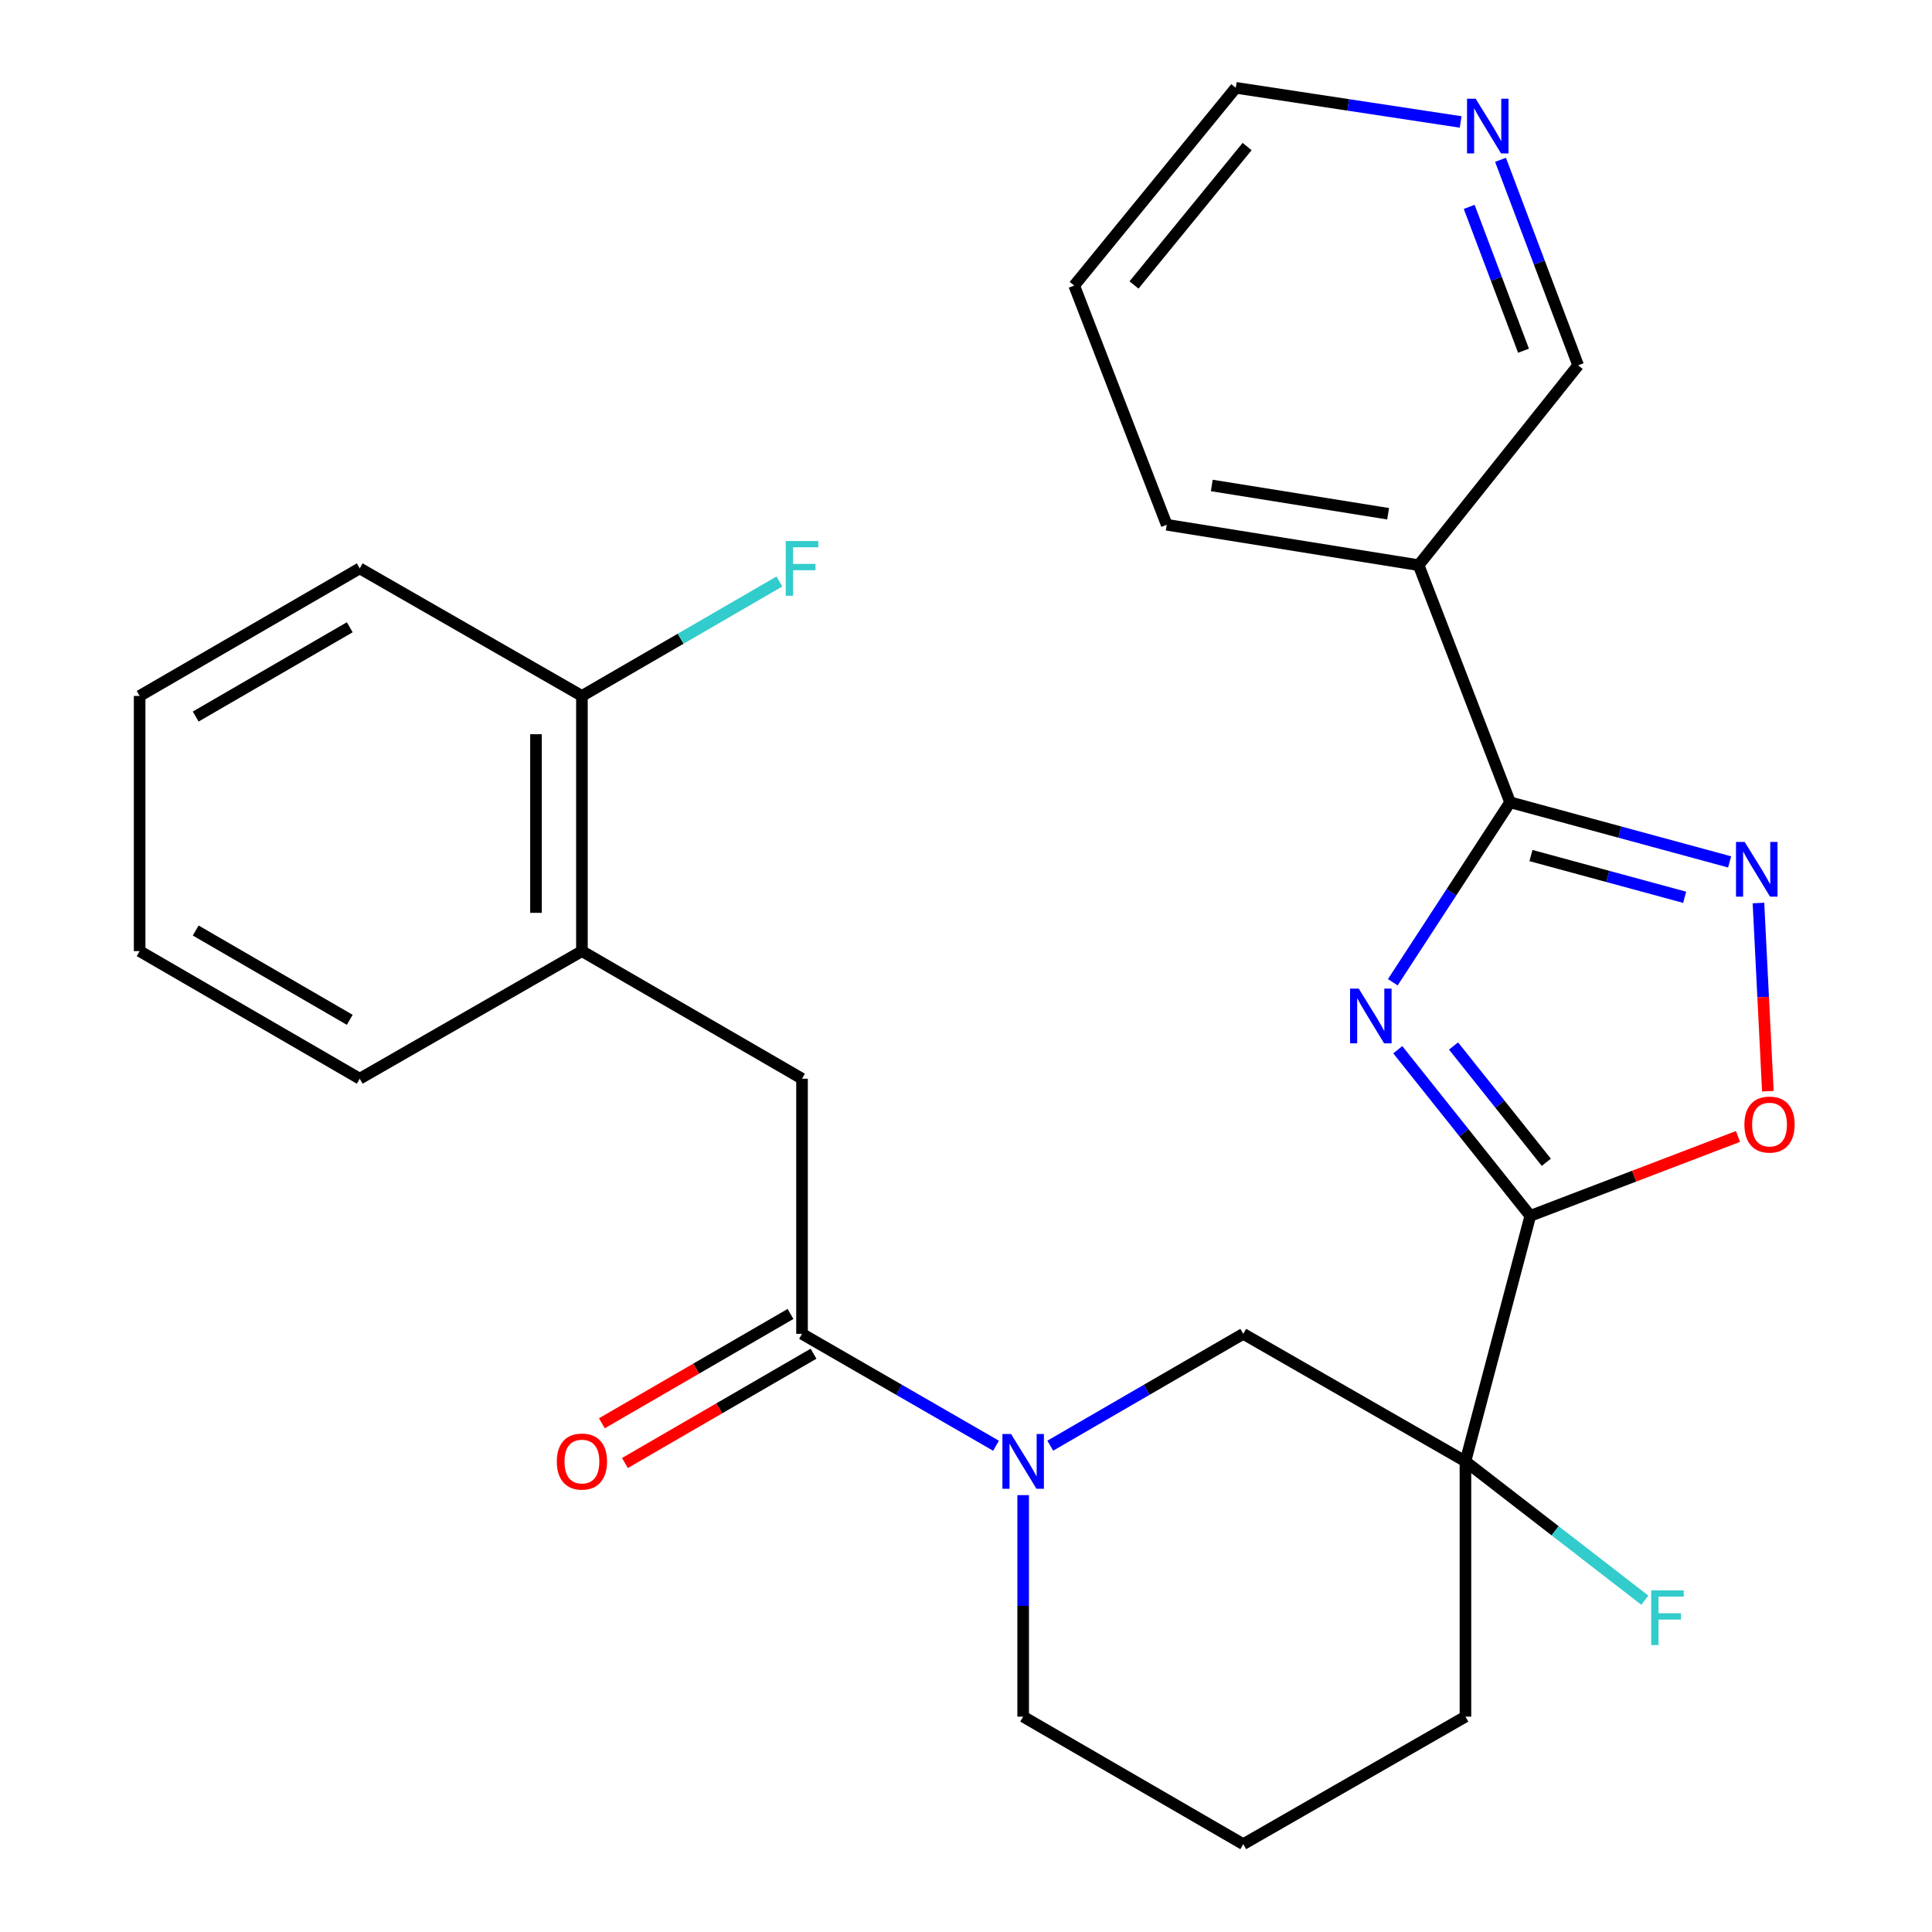 <?xml version='1.0' encoding='iso-8859-1'?>
<svg version='1.1' baseProfile='full'
              xmlns='http://www.w3.org/2000/svg'
                      xmlns:rdkit='http://www.rdkit.org/xml'
                      xmlns:xlink='http://www.w3.org/1999/xlink'
                  xml:space='preserve'
width='1000px' height='1000px' viewBox='0 0 1000 1000'>
<!-- END OF HEADER -->
<rect style='opacity:1.0;fill:#FFFFFF;stroke:none' width='1000' height='1000' x='0' y='0'> </rect>
<path class='bond-0' d='M 723.477,543.333 L 757.776,586.328' style='fill:none;fill-rule:evenodd;stroke:#0000FF;stroke-width:6px;stroke-linecap:butt;stroke-linejoin:miter;stroke-opacity:1' />
<path class='bond-0' d='M 757.776,586.328 L 792.075,629.323' style='fill:none;fill-rule:evenodd;stroke:#000000;stroke-width:6px;stroke-linecap:butt;stroke-linejoin:miter;stroke-opacity:1' />
<path class='bond-0' d='M 752.354,541.404 L 776.363,571.5' style='fill:none;fill-rule:evenodd;stroke:#0000FF;stroke-width:6px;stroke-linecap:butt;stroke-linejoin:miter;stroke-opacity:1' />
<path class='bond-0' d='M 776.363,571.5 L 800.373,601.596' style='fill:none;fill-rule:evenodd;stroke:#000000;stroke-width:6px;stroke-linecap:butt;stroke-linejoin:miter;stroke-opacity:1' />
<path class='bond-1' d='M 720.918,508.404 L 751.266,461.832' style='fill:none;fill-rule:evenodd;stroke:#0000FF;stroke-width:6px;stroke-linecap:butt;stroke-linejoin:miter;stroke-opacity:1' />
<path class='bond-1' d='M 751.266,461.832 L 781.613,415.26' style='fill:none;fill-rule:evenodd;stroke:#000000;stroke-width:6px;stroke-linecap:butt;stroke-linejoin:miter;stroke-opacity:1' />
<path class='bond-2' d='M 792.075,629.323 L 758.509,756.413' style='fill:none;fill-rule:evenodd;stroke:#000000;stroke-width:6px;stroke-linecap:butt;stroke-linejoin:miter;stroke-opacity:1' />
<path class='bond-5' d='M 792.075,629.323 L 845.832,608.776' style='fill:none;fill-rule:evenodd;stroke:#000000;stroke-width:6px;stroke-linecap:butt;stroke-linejoin:miter;stroke-opacity:1' />
<path class='bond-5' d='M 845.832,608.776 L 899.589,588.228' style='fill:none;fill-rule:evenodd;stroke:#FF0000;stroke-width:6px;stroke-linecap:butt;stroke-linejoin:miter;stroke-opacity:1' />
<path class='bond-3' d='M 781.613,415.26 L 838.432,430.69' style='fill:none;fill-rule:evenodd;stroke:#000000;stroke-width:6px;stroke-linecap:butt;stroke-linejoin:miter;stroke-opacity:1' />
<path class='bond-3' d='M 838.432,430.69 L 895.25,446.12' style='fill:none;fill-rule:evenodd;stroke:#0000FF;stroke-width:6px;stroke-linecap:butt;stroke-linejoin:miter;stroke-opacity:1' />
<path class='bond-3' d='M 792.427,442.835 L 832.2,453.636' style='fill:none;fill-rule:evenodd;stroke:#000000;stroke-width:6px;stroke-linecap:butt;stroke-linejoin:miter;stroke-opacity:1' />
<path class='bond-3' d='M 832.2,453.636 L 871.973,464.438' style='fill:none;fill-rule:evenodd;stroke:#0000FF;stroke-width:6px;stroke-linecap:butt;stroke-linejoin:miter;stroke-opacity:1' />
<path class='bond-8' d='M 781.613,415.26 L 734.283,292.529' style='fill:none;fill-rule:evenodd;stroke:#000000;stroke-width:6px;stroke-linecap:butt;stroke-linejoin:miter;stroke-opacity:1' />
<path class='bond-7' d='M 758.509,756.413 L 643.506,690.391' style='fill:none;fill-rule:evenodd;stroke:#000000;stroke-width:6px;stroke-linecap:butt;stroke-linejoin:miter;stroke-opacity:1' />
<path class='bond-14' d='M 758.509,756.413 L 804.931,792.332' style='fill:none;fill-rule:evenodd;stroke:#000000;stroke-width:6px;stroke-linecap:butt;stroke-linejoin:miter;stroke-opacity:1' />
<path class='bond-14' d='M 804.931,792.332 L 851.352,828.25' style='fill:none;fill-rule:evenodd;stroke:#33CCCC;stroke-width:6px;stroke-linecap:butt;stroke-linejoin:miter;stroke-opacity:1' />
<path class='bond-15' d='M 758.509,756.413 L 758.509,888.523' style='fill:none;fill-rule:evenodd;stroke:#000000;stroke-width:6px;stroke-linecap:butt;stroke-linejoin:miter;stroke-opacity:1' />
<path class='bond-27' d='M 910.171,467.401 L 912.607,516.103' style='fill:none;fill-rule:evenodd;stroke:#0000FF;stroke-width:6px;stroke-linecap:butt;stroke-linejoin:miter;stroke-opacity:1' />
<path class='bond-27' d='M 912.607,516.103 L 915.043,564.804' style='fill:none;fill-rule:evenodd;stroke:#FF0000;stroke-width:6px;stroke-linecap:butt;stroke-linejoin:miter;stroke-opacity:1' />
<path class='bond-4' d='M 543.617,748.281 L 593.561,719.336' style='fill:none;fill-rule:evenodd;stroke:#0000FF;stroke-width:6px;stroke-linecap:butt;stroke-linejoin:miter;stroke-opacity:1' />
<path class='bond-4' d='M 593.561,719.336 L 643.506,690.391' style='fill:none;fill-rule:evenodd;stroke:#000000;stroke-width:6px;stroke-linecap:butt;stroke-linejoin:miter;stroke-opacity:1' />
<path class='bond-6' d='M 515.542,748.313 L 465.333,719.352' style='fill:none;fill-rule:evenodd;stroke:#0000FF;stroke-width:6px;stroke-linecap:butt;stroke-linejoin:miter;stroke-opacity:1' />
<path class='bond-6' d='M 465.333,719.352 L 415.123,690.391' style='fill:none;fill-rule:evenodd;stroke:#000000;stroke-width:6px;stroke-linecap:butt;stroke-linejoin:miter;stroke-opacity:1' />
<path class='bond-29' d='M 529.585,773.876 L 529.585,831.2' style='fill:none;fill-rule:evenodd;stroke:#0000FF;stroke-width:6px;stroke-linecap:butt;stroke-linejoin:miter;stroke-opacity:1' />
<path class='bond-29' d='M 529.585,831.2 L 529.585,888.523' style='fill:none;fill-rule:evenodd;stroke:#000000;stroke-width:6px;stroke-linecap:butt;stroke-linejoin:miter;stroke-opacity:1' />
<path class='bond-9' d='M 415.123,690.391 L 415.123,558.334' style='fill:none;fill-rule:evenodd;stroke:#000000;stroke-width:6px;stroke-linecap:butt;stroke-linejoin:miter;stroke-opacity:1' />
<path class='bond-11' d='M 409.162,680.105 L 360.348,708.395' style='fill:none;fill-rule:evenodd;stroke:#000000;stroke-width:6px;stroke-linecap:butt;stroke-linejoin:miter;stroke-opacity:1' />
<path class='bond-11' d='M 360.348,708.395 L 311.533,736.685' style='fill:none;fill-rule:evenodd;stroke:#FF0000;stroke-width:6px;stroke-linecap:butt;stroke-linejoin:miter;stroke-opacity:1' />
<path class='bond-11' d='M 421.085,700.677 L 372.27,728.968' style='fill:none;fill-rule:evenodd;stroke:#000000;stroke-width:6px;stroke-linecap:butt;stroke-linejoin:miter;stroke-opacity:1' />
<path class='bond-11' d='M 372.27,728.968 L 323.456,757.258' style='fill:none;fill-rule:evenodd;stroke:#FF0000;stroke-width:6px;stroke-linecap:butt;stroke-linejoin:miter;stroke-opacity:1' />
<path class='bond-16' d='M 734.283,292.529 L 816.843,189.084' style='fill:none;fill-rule:evenodd;stroke:#000000;stroke-width:6px;stroke-linecap:butt;stroke-linejoin:miter;stroke-opacity:1' />
<path class='bond-19' d='M 734.283,292.529 L 603.89,271.618' style='fill:none;fill-rule:evenodd;stroke:#000000;stroke-width:6px;stroke-linecap:butt;stroke-linejoin:miter;stroke-opacity:1' />
<path class='bond-19' d='M 718.489,265.914 L 627.214,251.277' style='fill:none;fill-rule:evenodd;stroke:#000000;stroke-width:6px;stroke-linecap:butt;stroke-linejoin:miter;stroke-opacity:1' />
<path class='bond-10' d='M 415.123,558.334 L 301.203,492.299' style='fill:none;fill-rule:evenodd;stroke:#000000;stroke-width:6px;stroke-linecap:butt;stroke-linejoin:miter;stroke-opacity:1' />
<path class='bond-13' d='M 301.203,492.299 L 301.203,360.215' style='fill:none;fill-rule:evenodd;stroke:#000000;stroke-width:6px;stroke-linecap:butt;stroke-linejoin:miter;stroke-opacity:1' />
<path class='bond-13' d='M 277.426,472.486 L 277.426,380.028' style='fill:none;fill-rule:evenodd;stroke:#000000;stroke-width:6px;stroke-linecap:butt;stroke-linejoin:miter;stroke-opacity:1' />
<path class='bond-21' d='M 301.203,492.299 L 186.199,558.334' style='fill:none;fill-rule:evenodd;stroke:#000000;stroke-width:6px;stroke-linecap:butt;stroke-linejoin:miter;stroke-opacity:1' />
<path class='bond-12' d='M 776.667,82.725 L 796.755,135.904' style='fill:none;fill-rule:evenodd;stroke:#0000FF;stroke-width:6px;stroke-linecap:butt;stroke-linejoin:miter;stroke-opacity:1' />
<path class='bond-12' d='M 796.755,135.904 L 816.843,189.084' style='fill:none;fill-rule:evenodd;stroke:#000000;stroke-width:6px;stroke-linecap:butt;stroke-linejoin:miter;stroke-opacity:1' />
<path class='bond-12' d='M 760.45,107.081 L 774.512,144.307' style='fill:none;fill-rule:evenodd;stroke:#0000FF;stroke-width:6px;stroke-linecap:butt;stroke-linejoin:miter;stroke-opacity:1' />
<path class='bond-12' d='M 774.512,144.307 L 788.573,181.532' style='fill:none;fill-rule:evenodd;stroke:#000000;stroke-width:6px;stroke-linecap:butt;stroke-linejoin:miter;stroke-opacity:1' />
<path class='bond-28' d='M 756.03,63.125 L 697.832,54.29' style='fill:none;fill-rule:evenodd;stroke:#0000FF;stroke-width:6px;stroke-linecap:butt;stroke-linejoin:miter;stroke-opacity:1' />
<path class='bond-28' d='M 697.832,54.29 L 639.635,45.455' style='fill:none;fill-rule:evenodd;stroke:#000000;stroke-width:6px;stroke-linecap:butt;stroke-linejoin:miter;stroke-opacity:1' />
<path class='bond-17' d='M 301.203,360.215 L 352.307,330.598' style='fill:none;fill-rule:evenodd;stroke:#000000;stroke-width:6px;stroke-linecap:butt;stroke-linejoin:miter;stroke-opacity:1' />
<path class='bond-17' d='M 352.307,330.598 L 403.412,300.98' style='fill:none;fill-rule:evenodd;stroke:#33CCCC;stroke-width:6px;stroke-linecap:butt;stroke-linejoin:miter;stroke-opacity:1' />
<path class='bond-23' d='M 301.203,360.215 L 186.199,294.193' style='fill:none;fill-rule:evenodd;stroke:#000000;stroke-width:6px;stroke-linecap:butt;stroke-linejoin:miter;stroke-opacity:1' />
<path class='bond-20' d='M 758.509,888.523 L 643.506,954.545' style='fill:none;fill-rule:evenodd;stroke:#000000;stroke-width:6px;stroke-linecap:butt;stroke-linejoin:miter;stroke-opacity:1' />
<path class='bond-18' d='M 529.585,888.523 L 643.506,954.545' style='fill:none;fill-rule:evenodd;stroke:#000000;stroke-width:6px;stroke-linecap:butt;stroke-linejoin:miter;stroke-opacity:1' />
<path class='bond-24' d='M 603.89,271.618 L 556.005,147.803' style='fill:none;fill-rule:evenodd;stroke:#000000;stroke-width:6px;stroke-linecap:butt;stroke-linejoin:miter;stroke-opacity:1' />
<path class='bond-25' d='M 186.199,558.334 L 72.279,492.299' style='fill:none;fill-rule:evenodd;stroke:#000000;stroke-width:6px;stroke-linecap:butt;stroke-linejoin:miter;stroke-opacity:1' />
<path class='bond-25' d='M 181.036,527.857 L 101.291,481.633' style='fill:none;fill-rule:evenodd;stroke:#000000;stroke-width:6px;stroke-linecap:butt;stroke-linejoin:miter;stroke-opacity:1' />
<path class='bond-22' d='M 639.635,45.455 L 556.005,147.803' style='fill:none;fill-rule:evenodd;stroke:#000000;stroke-width:6px;stroke-linecap:butt;stroke-linejoin:miter;stroke-opacity:1' />
<path class='bond-22' d='M 645.503,75.852 L 586.962,147.496' style='fill:none;fill-rule:evenodd;stroke:#000000;stroke-width:6px;stroke-linecap:butt;stroke-linejoin:miter;stroke-opacity:1' />
<path class='bond-30' d='M 186.199,294.193 L 72.279,360.215' style='fill:none;fill-rule:evenodd;stroke:#000000;stroke-width:6px;stroke-linecap:butt;stroke-linejoin:miter;stroke-opacity:1' />
<path class='bond-30' d='M 181.034,324.669 L 101.29,370.884' style='fill:none;fill-rule:evenodd;stroke:#000000;stroke-width:6px;stroke-linecap:butt;stroke-linejoin:miter;stroke-opacity:1' />
<path class='bond-26' d='M 72.279,492.299 L 72.279,360.215' style='fill:none;fill-rule:evenodd;stroke:#000000;stroke-width:6px;stroke-linecap:butt;stroke-linejoin:miter;stroke-opacity:1' />
<path  class='atom-0' d='M 703.281 511.705
L 712.561 526.705
Q 713.481 528.185, 714.961 530.865
Q 716.441 533.545, 716.521 533.705
L 716.521 511.705
L 720.281 511.705
L 720.281 540.025
L 716.401 540.025
L 706.441 523.625
Q 705.281 521.705, 704.041 519.505
Q 702.841 517.305, 702.481 516.625
L 702.481 540.025
L 698.801 540.025
L 698.801 511.705
L 703.281 511.705
' fill='#0000FF'/>
<path  class='atom-4' d='M 903.038 435.775
L 912.318 450.775
Q 913.238 452.255, 914.718 454.935
Q 916.198 457.615, 916.278 457.775
L 916.278 435.775
L 920.038 435.775
L 920.038 464.095
L 916.158 464.095
L 906.198 447.695
Q 905.038 445.775, 903.798 443.575
Q 902.598 441.375, 902.238 440.695
L 902.238 464.095
L 898.558 464.095
L 898.558 435.775
L 903.038 435.775
' fill='#0000FF'/>
<path  class='atom-5' d='M 523.325 742.253
L 532.605 757.253
Q 533.525 758.733, 535.005 761.413
Q 536.485 764.093, 536.565 764.253
L 536.565 742.253
L 540.325 742.253
L 540.325 770.573
L 536.445 770.573
L 526.485 754.173
Q 525.325 752.253, 524.085 750.053
Q 522.885 747.853, 522.525 747.173
L 522.525 770.573
L 518.845 770.573
L 518.845 742.253
L 523.325 742.253
' fill='#0000FF'/>
<path  class='atom-6' d='M 902.903 582.073
Q 902.903 575.273, 906.263 571.473
Q 909.623 567.673, 915.903 567.673
Q 922.183 567.673, 925.543 571.473
Q 928.903 575.273, 928.903 582.073
Q 928.903 588.953, 925.503 592.873
Q 922.103 596.753, 915.903 596.753
Q 909.663 596.753, 906.263 592.873
Q 902.903 588.993, 902.903 582.073
M 915.903 593.553
Q 920.223 593.553, 922.543 590.673
Q 924.903 587.753, 924.903 582.073
Q 924.903 576.513, 922.543 573.713
Q 920.223 570.873, 915.903 570.873
Q 911.583 570.873, 909.223 573.673
Q 906.903 576.473, 906.903 582.073
Q 906.903 587.793, 909.223 590.673
Q 911.583 593.553, 915.903 593.553
' fill='#FF0000'/>
<path  class='atom-12' d='M 288.203 756.493
Q 288.203 749.693, 291.563 745.893
Q 294.923 742.093, 301.203 742.093
Q 307.483 742.093, 310.843 745.893
Q 314.203 749.693, 314.203 756.493
Q 314.203 763.373, 310.803 767.293
Q 307.403 771.173, 301.203 771.173
Q 294.963 771.173, 291.563 767.293
Q 288.203 763.413, 288.203 756.493
M 301.203 767.973
Q 305.523 767.973, 307.843 765.093
Q 310.203 762.173, 310.203 756.493
Q 310.203 750.933, 307.843 748.133
Q 305.523 745.293, 301.203 745.293
Q 296.883 745.293, 294.523 748.093
Q 292.203 750.893, 292.203 756.493
Q 292.203 762.213, 294.523 765.093
Q 296.883 767.973, 301.203 767.973
' fill='#FF0000'/>
<path  class='atom-13' d='M 763.808 51.096
L 773.088 66.096
Q 774.008 67.576, 775.488 70.256
Q 776.968 72.936, 777.048 73.096
L 777.048 51.096
L 780.808 51.096
L 780.808 79.416
L 776.928 79.416
L 766.968 63.016
Q 765.808 61.096, 764.568 58.896
Q 763.368 56.696, 763.008 56.016
L 763.008 79.416
L 759.328 79.416
L 759.328 51.096
L 763.808 51.096
' fill='#0000FF'/>
<path  class='atom-15' d='M 854.657 823.163
L 871.497 823.163
L 871.497 826.403
L 858.457 826.403
L 858.457 835.003
L 870.057 835.003
L 870.057 838.283
L 858.457 838.283
L 858.457 851.483
L 854.657 851.483
L 854.657 823.163
' fill='#33CCCC'/>
<path  class='atom-18' d='M 406.703 280.033
L 423.543 280.033
L 423.543 283.273
L 410.503 283.273
L 410.503 291.873
L 422.103 291.873
L 422.103 295.153
L 410.503 295.153
L 410.503 308.353
L 406.703 308.353
L 406.703 280.033
' fill='#33CCCC'/>
</svg>
